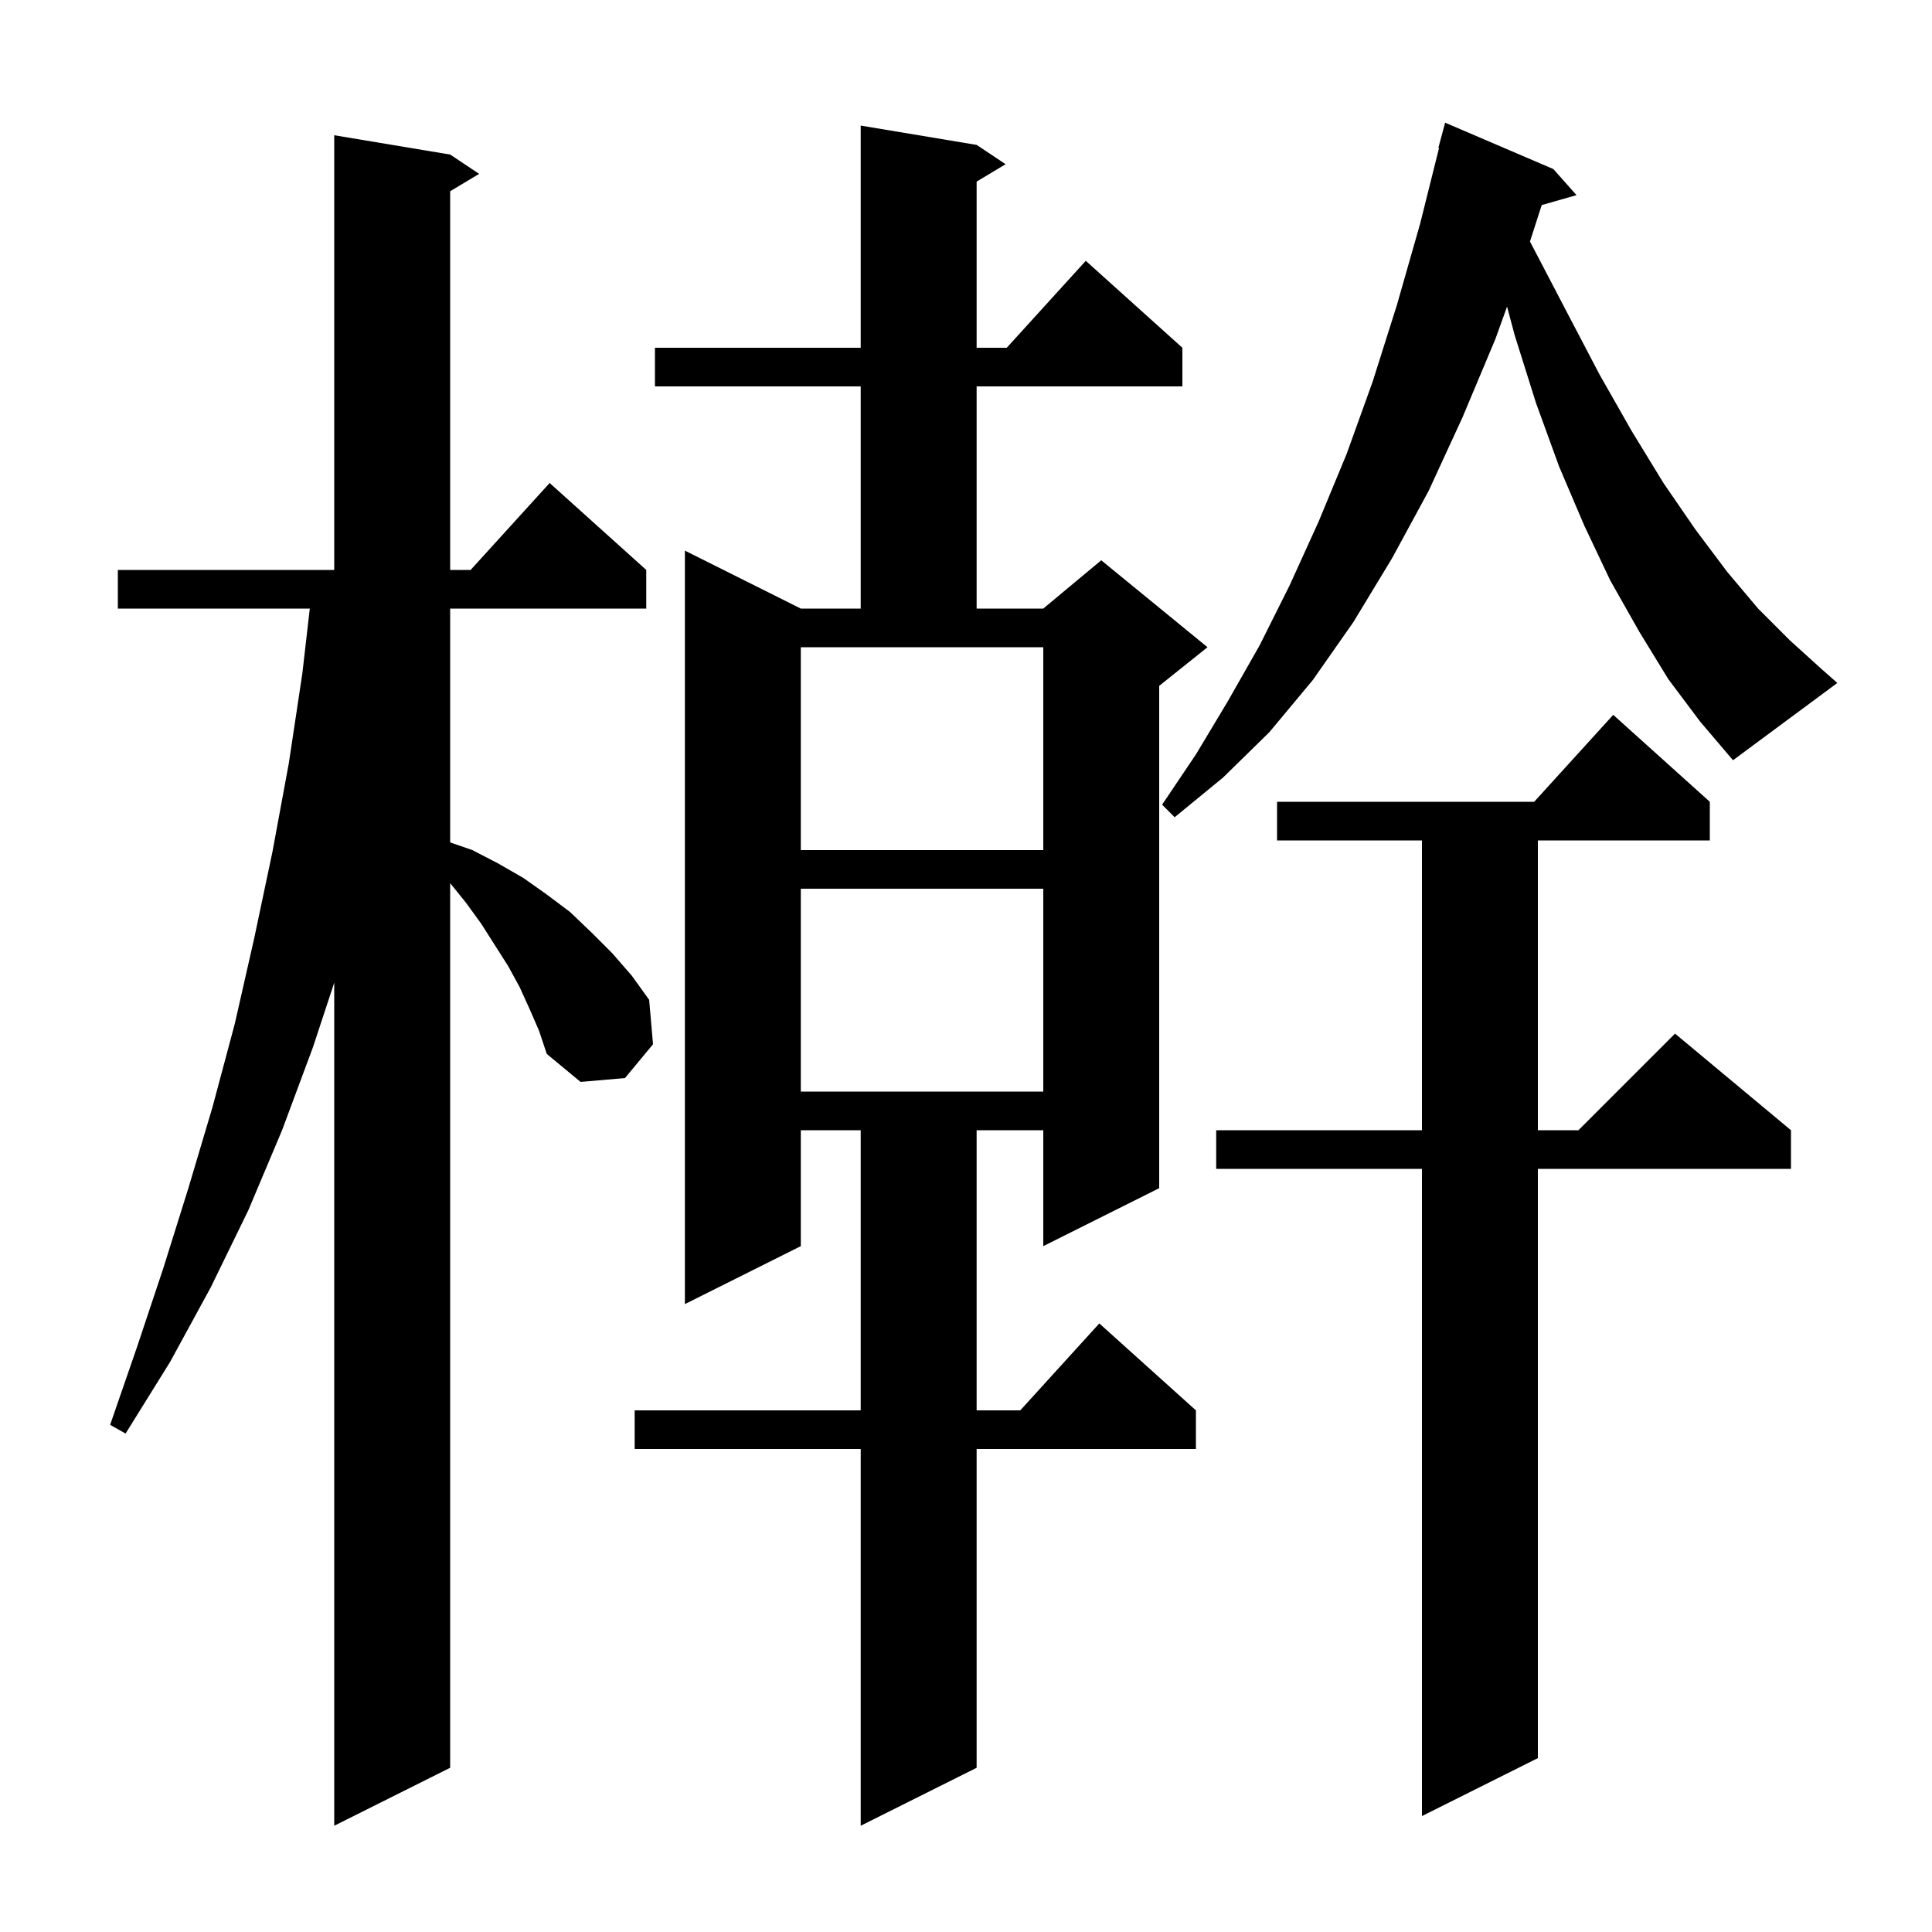 <svg xmlns="http://www.w3.org/2000/svg" xmlns:xlink="http://www.w3.org/1999/xlink" version="1.1" baseProfile="full" viewBox="0 0 200 200" width="200" height="200">
<g fill="black">
<path d="M 54.8 104.4 L 53.8 102.2 L 52.6 100.0 L 49.8 95.6 L 48.2 93.4 L 46.6 91.424 L 46.6 183.0 L 34.6 189.0 L 34.6 101.724 L 32.4 108.4 L 29.2 117.0 L 25.7 125.3 L 21.8 133.3 L 17.6 141.0 L 13.0 148.4 L 11.4 147.5 L 14.2 139.4 L 16.9 131.3 L 19.5 123.0 L 22.0 114.6 L 24.3 106.0 L 26.3 97.2 L 28.2 88.2 L 29.9 79.0 L 31.3 69.7 L 32.07 63.0 L 12.2 63.0 L 12.2 59.0 L 34.6 59.0 L 34.6 14.0 L 46.6 16.0 L 49.6 18.0 L 46.6 19.8 L 46.6 59.0 L 48.718 59.0 L 56.9 50.0 L 66.9 59.0 L 66.9 63.0 L 46.6 63.0 L 46.6 87.207 L 48.9 88.0 L 51.6 89.4 L 54.2 90.9 L 56.6 92.6 L 59.0 94.4 L 61.2 96.5 L 63.4 98.7 L 65.4 101.0 L 67.2 103.5 L 67.6 108.1 L 64.7 111.6 L 60.1 112.0 L 56.6 109.1 L 55.8 106.7 Z M 101.1 15.0 L 104.1 17.0 L 101.1 18.8 L 101.1 36.0 L 104.218 36.0 L 112.4 27.0 L 122.4 36.0 L 122.4 40.0 L 101.1 40.0 L 101.1 63.0 L 108.0 63.0 L 114.0 58.0 L 125.0 67.0 L 120.0 71.0 L 120.0 123.0 L 108.0 129.0 L 108.0 117.0 L 101.1 117.0 L 101.1 146.0 L 105.618 146.0 L 113.8 137.0 L 123.8 146.0 L 123.8 150.0 L 101.1 150.0 L 101.1 183.0 L 89.1 189.0 L 89.1 150.0 L 65.7 150.0 L 65.7 146.0 L 89.1 146.0 L 89.1 117.0 L 82.9 117.0 L 82.9 129.0 L 70.9 135.0 L 70.9 57.0 L 82.9 63.0 L 89.1 63.0 L 89.1 40.0 L 67.8 40.0 L 67.8 36.0 L 89.1 36.0 L 89.1 13.0 Z M 177.0 83.0 L 177.0 87.0 L 159.2 87.0 L 159.2 117.0 L 163.4 117.0 L 173.4 107.0 L 185.4 117.0 L 185.4 121.0 L 159.2 121.0 L 159.2 182.0 L 147.2 188.0 L 147.2 121.0 L 125.9 121.0 L 125.9 117.0 L 147.2 117.0 L 147.2 87.0 L 132.2 87.0 L 132.2 83.0 L 158.818 83.0 L 167.0 74.0 Z M 82.9 92.0 L 82.9 113.0 L 108.0 113.0 L 108.0 92.0 Z M 82.9 88.0 L 108.0 88.0 L 108.0 67.0 L 82.9 67.0 Z M 172.7 70.3 L 169.7 65.4 L 166.7 60.1 L 164.0 54.4 L 161.4 48.3 L 159.0 41.7 L 156.8 34.7 L 156.011 31.741 L 154.8 35.1 L 151.4 43.2 L 147.9 50.8 L 144.1 57.8 L 140.1 64.4 L 135.9 70.4 L 131.4 75.8 L 126.6 80.5 L 121.6 84.6 L 120.3 83.3 L 123.8 78.1 L 127.1 72.6 L 130.4 66.8 L 133.5 60.6 L 136.5 54.0 L 139.4 47.0 L 142.1 39.5 L 144.6 31.6 L 147.0 23.2 L 148.972 15.313 L 148.9 15.3 L 149.6 12.7 L 160.8 17.5 L 163.2 20.2 L 159.598 21.229 L 158.381 25.007 L 158.8 25.8 L 162.3 32.5 L 165.6 38.8 L 168.9 44.6 L 172.2 50.0 L 175.5 54.8 L 178.8 59.2 L 182.0 63.0 L 185.3 66.3 L 188.5 69.2 L 190.2 70.7 L 179.4 78.7 L 176.0 74.7 Z " />
</g>
</svg>
